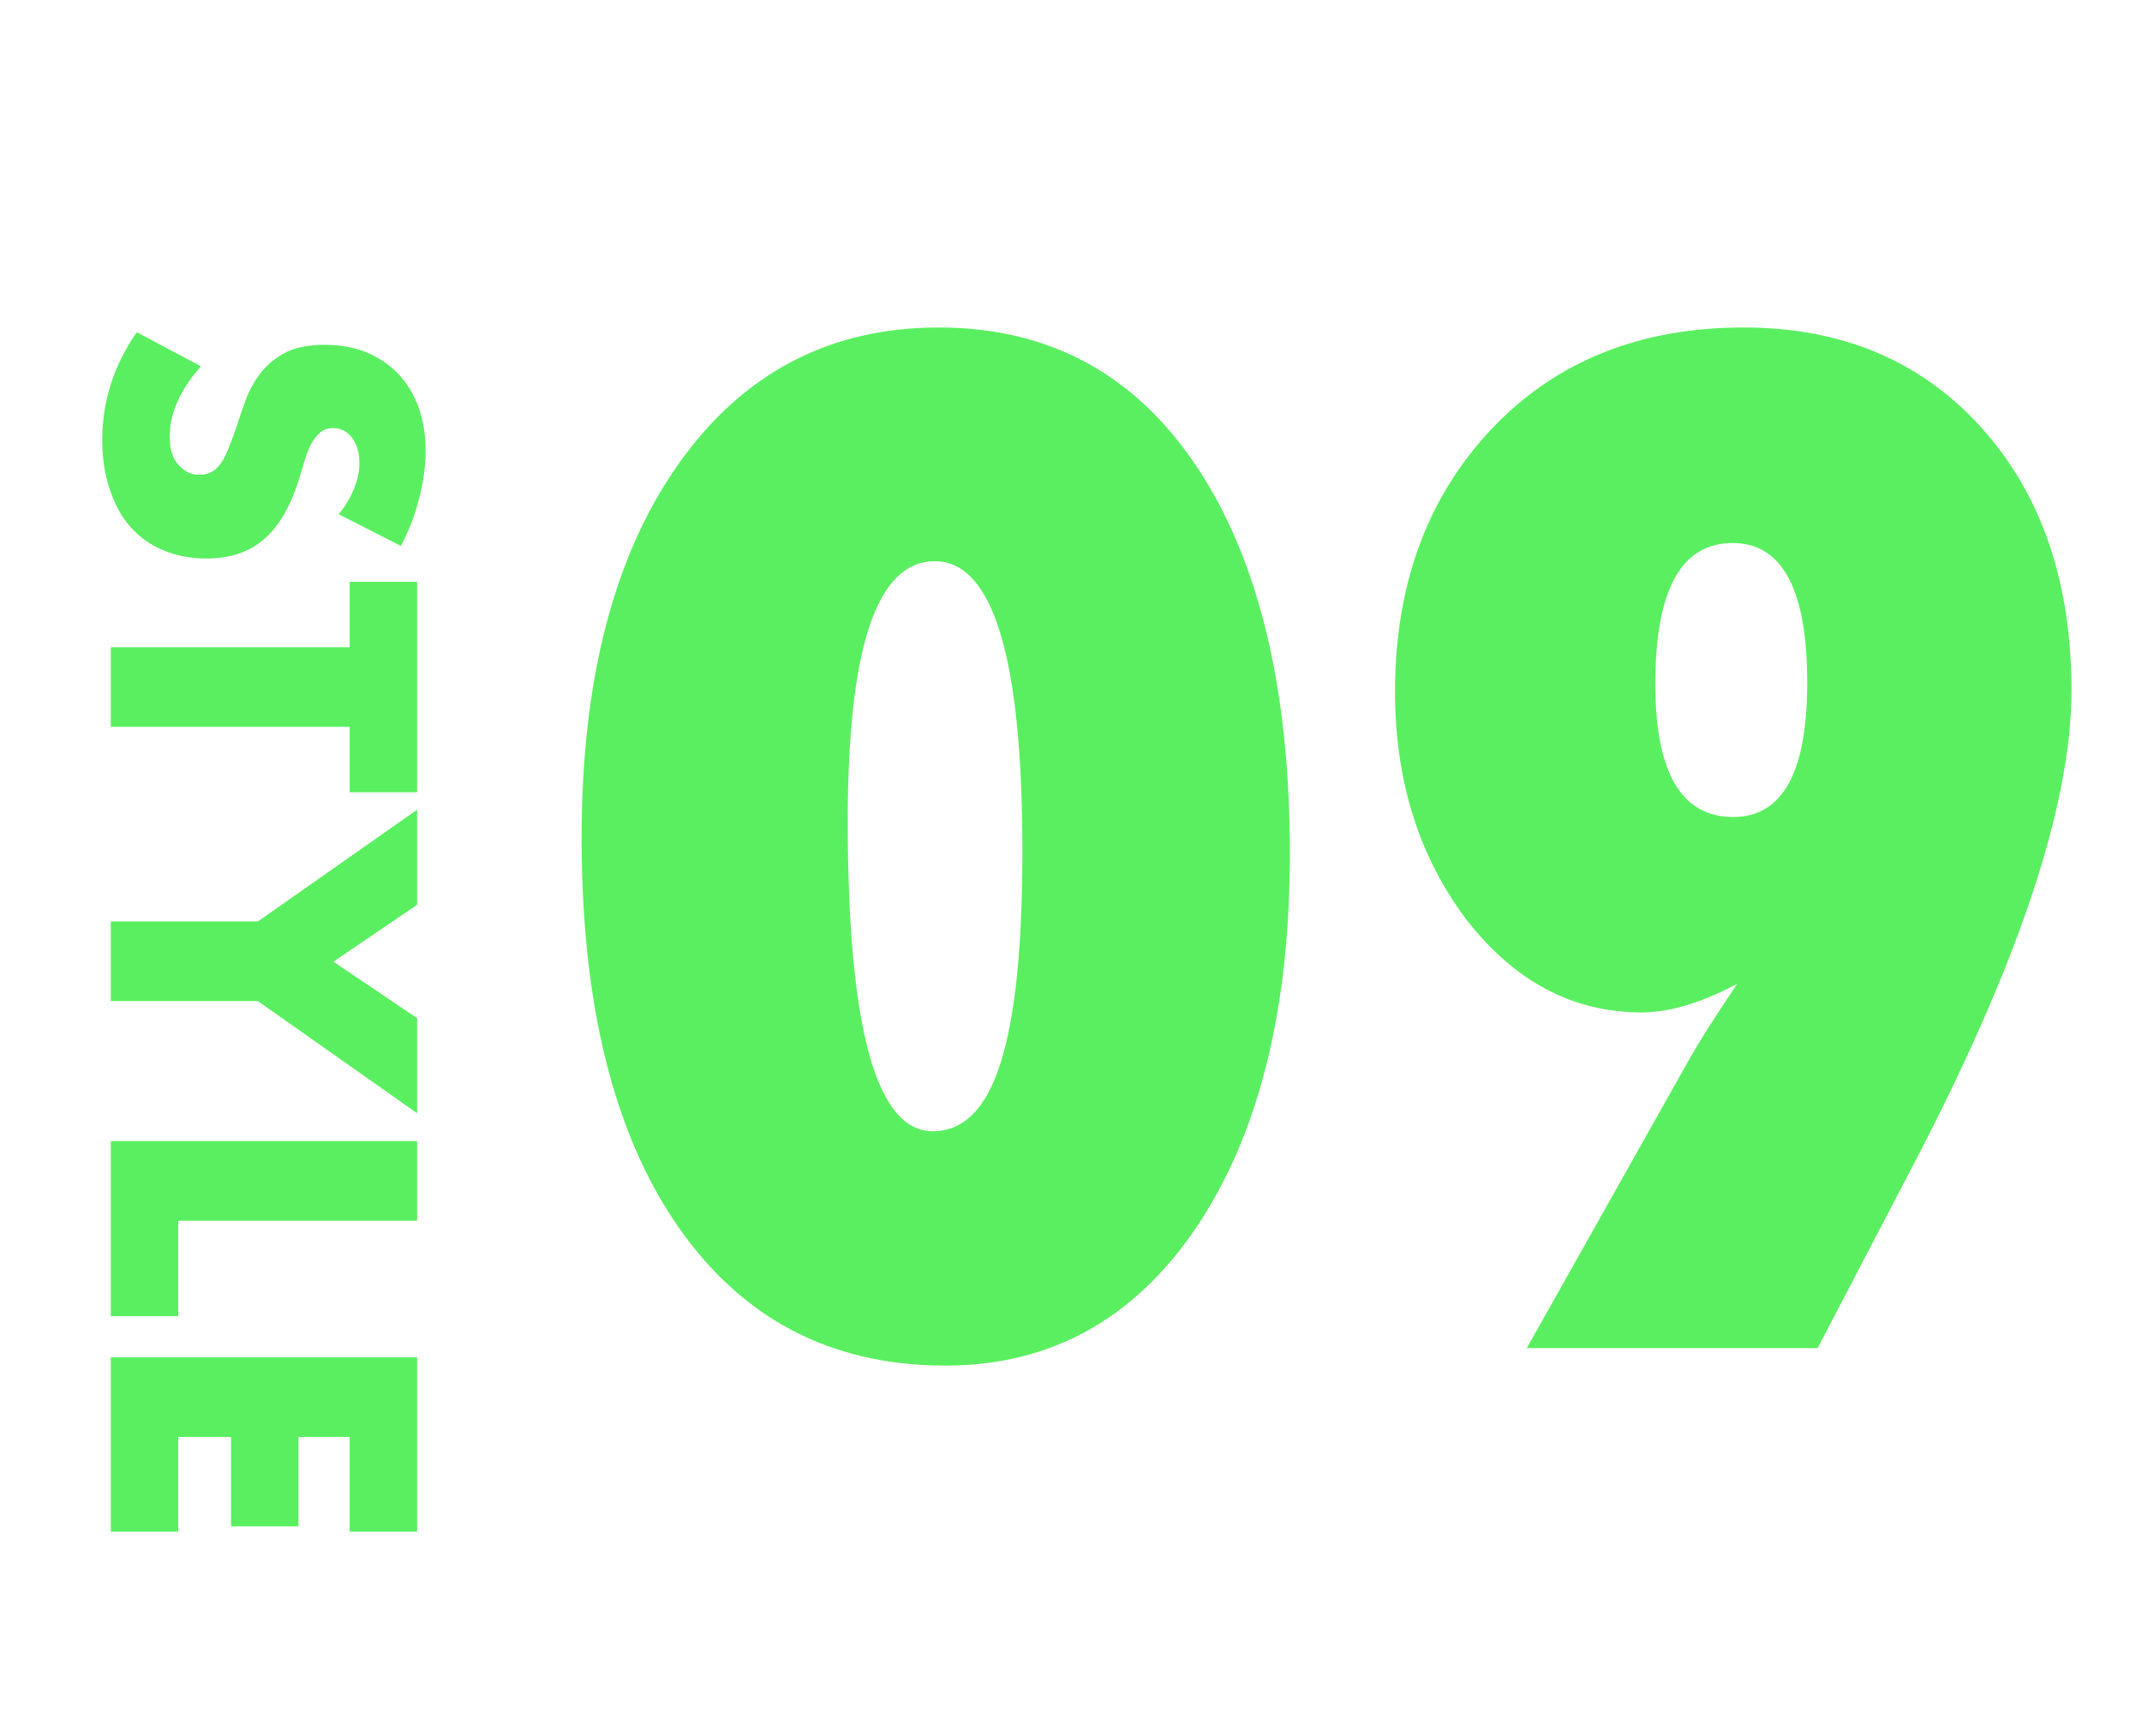 <svg width="116" height="94" viewBox="0 0 116 94" fill="none" xmlns="http://www.w3.org/2000/svg">
<path d="M18.342 27.846C18.723 27.377 19.002 26.907 19.178 26.438C19.369 25.969 19.464 25.514 19.464 25.074C19.464 24.517 19.332 24.062 19.068 23.71C18.804 23.358 18.459 23.182 18.034 23.182C17.741 23.182 17.499 23.27 17.308 23.446C17.117 23.622 16.949 23.849 16.802 24.128C16.67 24.421 16.553 24.744 16.45 25.096C16.347 25.463 16.237 25.822 16.12 26.174C15.651 27.582 15.02 28.609 14.228 29.254C13.451 29.914 12.431 30.244 11.17 30.244C10.319 30.244 9.549 30.097 8.86 29.804C8.171 29.525 7.577 29.107 7.078 28.55C6.594 28.007 6.22 27.333 5.956 26.526C5.677 25.734 5.538 24.832 5.538 23.82C5.538 21.723 6.161 19.779 7.408 17.99L10.884 19.838C10.312 20.483 9.887 21.121 9.608 21.752C9.329 22.383 9.19 23.006 9.19 23.622C9.19 24.326 9.351 24.847 9.674 25.184C9.997 25.536 10.363 25.712 10.774 25.712C11.023 25.712 11.236 25.668 11.412 25.58C11.603 25.492 11.771 25.345 11.918 25.14C12.079 24.935 12.226 24.663 12.358 24.326C12.49 24.003 12.637 23.607 12.798 23.138C12.974 22.581 13.165 22.031 13.37 21.488C13.59 20.96 13.876 20.483 14.228 20.058C14.58 19.647 15.02 19.31 15.548 19.046C16.091 18.797 16.773 18.672 17.594 18.672C18.415 18.672 19.156 18.804 19.816 19.068C20.491 19.347 21.063 19.728 21.532 20.212C22.016 20.711 22.39 21.312 22.654 22.016C22.918 22.735 23.05 23.534 23.05 24.414C23.05 25.235 22.933 26.093 22.698 26.988C22.478 27.883 22.148 28.741 21.708 29.562L18.342 27.846ZM18.936 39.36L6 39.36L6 35.048L18.936 35.048L18.936 31.506L22.588 31.506L22.588 42.902L18.936 42.902L18.936 39.36ZM13.964 49.898L22.588 43.848L22.588 48.996L18.056 52.076L22.588 55.134L22.588 60.282L13.964 54.21L6 54.21L6 49.898L13.964 49.898ZM22.588 66.105L9.652 66.105L9.652 71.275L6 71.275L6 61.793L22.588 61.793L22.588 66.105ZM18.936 82.94L18.936 77.814L16.164 77.814L16.164 82.654L12.512 82.654L12.512 77.814L9.652 77.814L9.652 82.94L6 82.94L6 73.502L22.588 73.502L22.588 82.94L18.936 82.94Z" fill="#5AEF61"/>
<path d="M69.852 46.211C69.852 54.695 68.164 61.445 64.789 66.461C61.414 71.453 56.879 73.949 51.184 73.949C45.02 73.949 40.191 71.43 36.699 66.391C33.23 61.375 31.496 54.367 31.496 45.367C31.496 36.859 33.23 30.133 36.699 25.188C40.191 20.219 44.902 17.734 50.832 17.734C56.809 17.734 61.473 20.254 64.824 25.293C68.176 30.332 69.852 37.305 69.852 46.211ZM55.367 46.105C55.367 35.629 53.785 30.391 50.621 30.391C47.48 30.391 45.91 35.078 45.91 44.453C45.91 55.656 47.445 61.258 50.516 61.258C52.18 61.258 53.398 60.039 54.172 57.602C54.969 55.141 55.367 51.309 55.367 46.105ZM82.684 73L91.367 57.566C91.695 56.98 92.082 56.336 92.527 55.633C92.996 54.906 93.512 54.121 94.074 53.277C92.129 54.309 90.406 54.824 88.906 54.824C85.18 54.824 82.016 53.148 79.414 49.797C76.836 46.375 75.547 42.262 75.547 37.457C75.547 31.668 77.293 26.922 80.785 23.219C84.254 19.562 88.801 17.734 94.426 17.734C99.746 17.734 104.035 19.539 107.293 23.148C110.551 26.758 112.18 31.504 112.18 37.387C112.18 43.668 109.25 52.375 103.391 63.508L98.434 73H82.684ZM89.644 37.035C89.644 41.84 91.051 44.242 93.863 44.242C96.535 44.242 97.871 41.816 97.871 36.965C97.871 31.926 96.523 29.406 93.828 29.406C91.039 29.406 89.644 31.949 89.644 37.035Z" fill="#5AEF61"/>
</svg>
